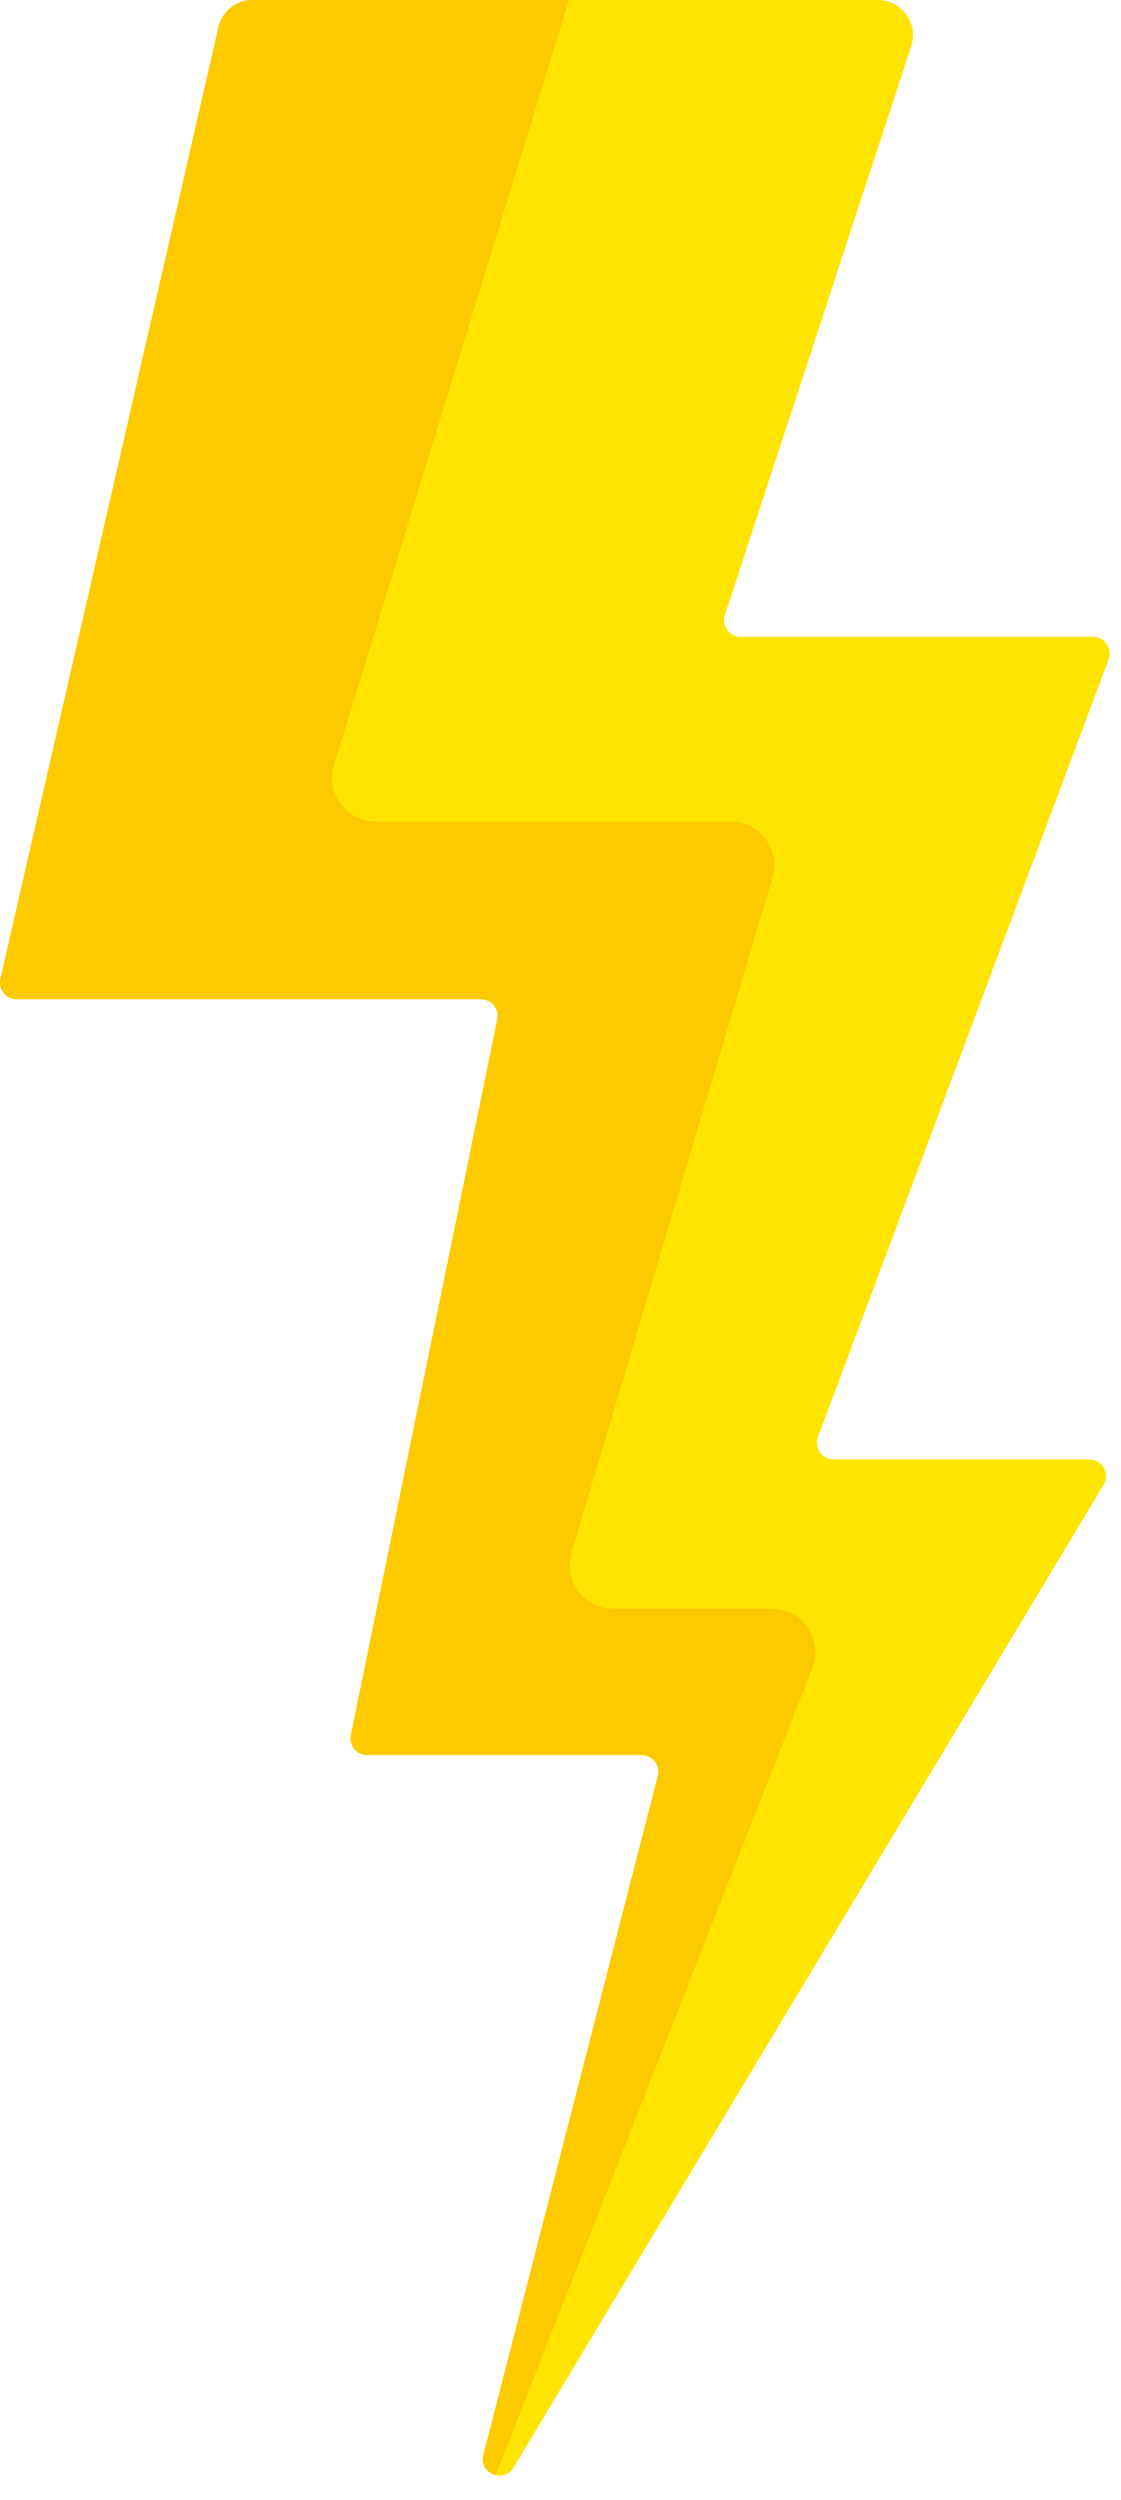 <?xml version="1.0" encoding="UTF-8"?> <svg xmlns="http://www.w3.org/2000/svg" width="35" height="78" viewBox="0 0 35 78" fill="none"> <path d="M34.612 20.574C34.74 20.233 34.49 19.869 34.129 19.869H23.125C22.764 19.869 22.515 19.507 22.64 19.167L28.45 1.443C28.683 0.733 28.158 0 27.415 0H7.879C7.372 0 6.932 0.353 6.818 0.851L0.015 30.527C-0.065 30.855 0.182 31.173 0.517 31.173H15.02C15.348 31.173 15.593 31.476 15.527 31.799L10.955 54.128C10.889 54.452 11.134 54.755 11.461 54.755H20.04C20.357 54.755 20.599 55.04 20.551 55.355L15.081 76.631C14.992 77.211 15.774 77.474 16.048 76.956L34.471 46.298C34.655 45.95 34.405 45.531 34.015 45.531H26.024C25.662 45.531 25.413 45.167 25.54 44.826L34.612 20.574Z" fill="#FFE400"></path> <path d="M25.36 52.053C25.712 51.158 25.058 50.187 24.104 50.187H19.141C18.235 50.187 17.586 49.307 17.846 48.432L24.117 27.384C24.377 26.509 23.728 25.628 22.822 25.628H11.723C10.813 25.628 10.163 24.738 10.432 23.861L17.762 0H7.879C7.372 0 6.932 0.353 6.818 0.851L0.015 30.527C-0.065 30.855 0.182 31.173 0.517 31.173H15.02C15.348 31.173 15.593 31.476 15.527 31.799L10.955 54.128C10.889 54.452 11.134 54.755 11.461 54.755H20.04C20.357 54.755 20.599 55.04 20.551 55.355L15.081 76.631C15.034 76.942 15.236 77.16 15.476 77.217L25.36 52.053Z" fill="#FDCA00"></path> </svg> 